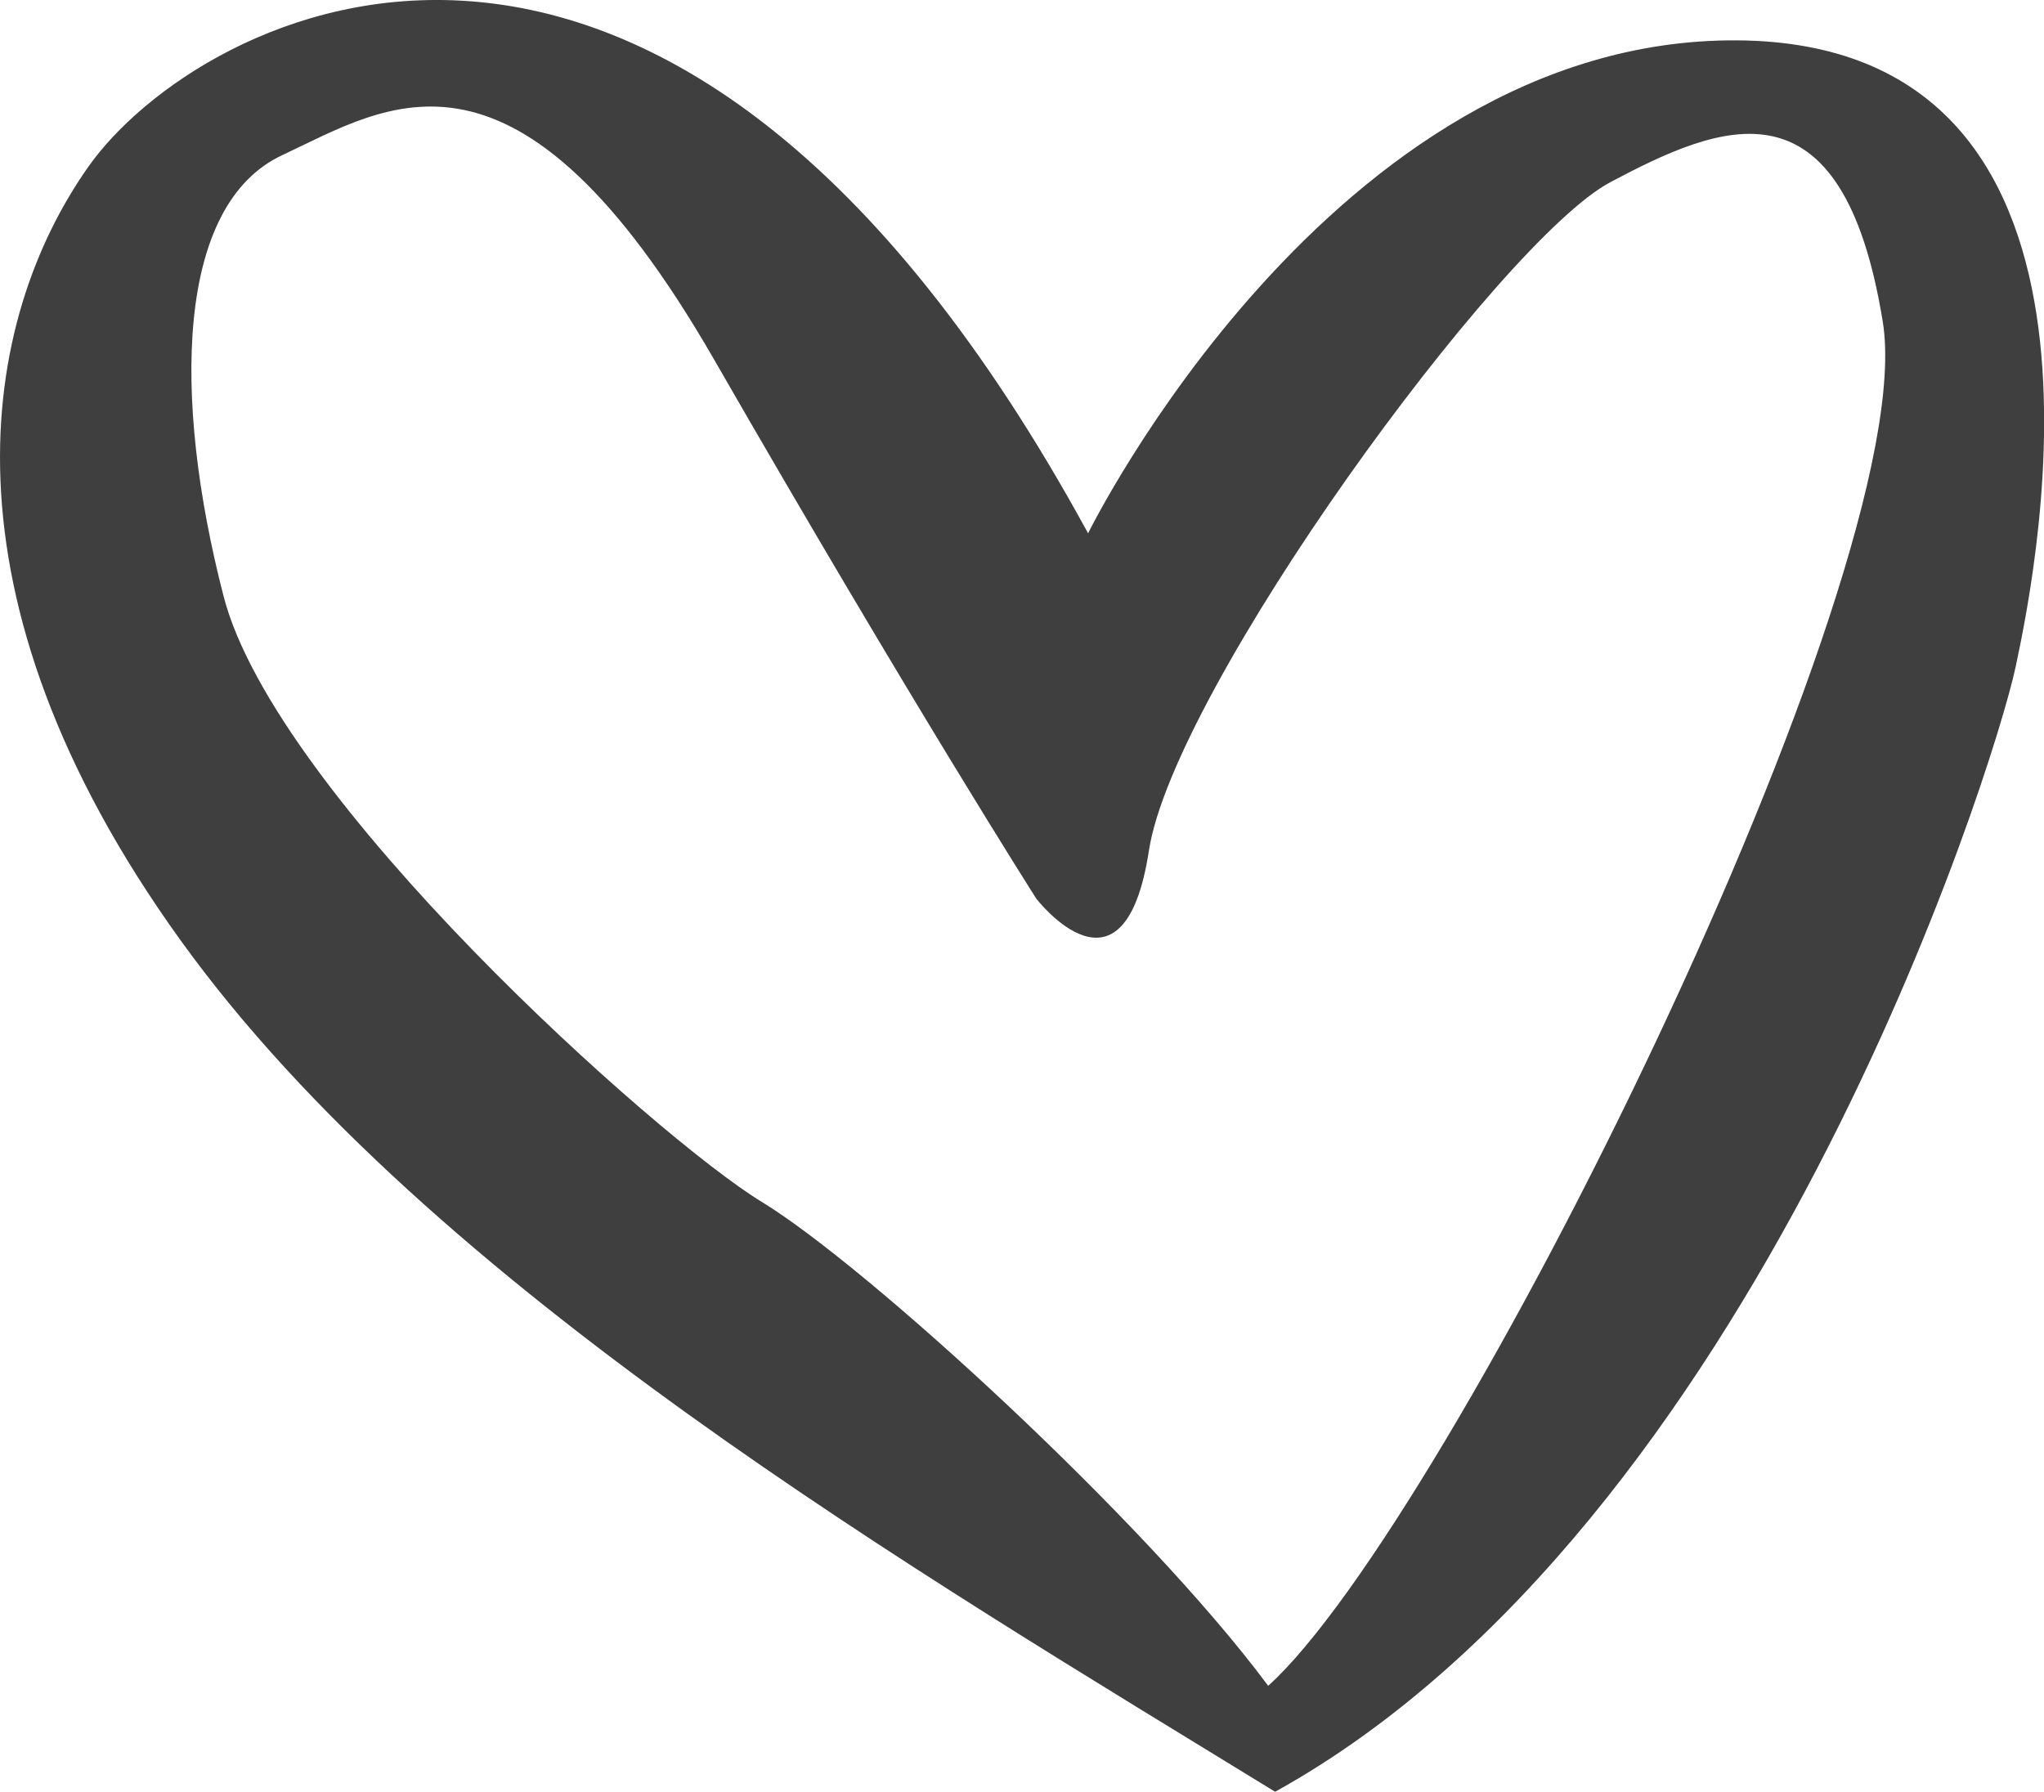 <svg xmlns="http://www.w3.org/2000/svg" id="Capa_7" data-name="Capa 7" viewBox="0 0 498.88 437.33"><defs><style>.cls-1{fill:#3f3f3f;}</style></defs><path class="cls-1" d="M424.59,40.49C325.69,40,266.35,160.82,266.35,160.82,163.05-28.74,48.77,33.9,22.4,71.26s-38.47,104.4,22.52,189S225.14,414.67,312,468c117-64.84,175.27-248.9,180.77-274.73S523.49,41,424.59,40.49ZM310.31,442.14C280.09,401.48,212,339.4,186.68,324S68,225.11,55.36,176.21,43.82,80.6,69.65,68.52s57.14-34.07,105.49,50S253.71,250,253.71,250s21.43,27.86,27.48-11.7S366.9,89.4,393.82,75.11s56.6-26.92,66.49,34.07S354.26,402.58,310.31,442.14Z" transform="translate(-0.78 -30.64)"></path></svg>